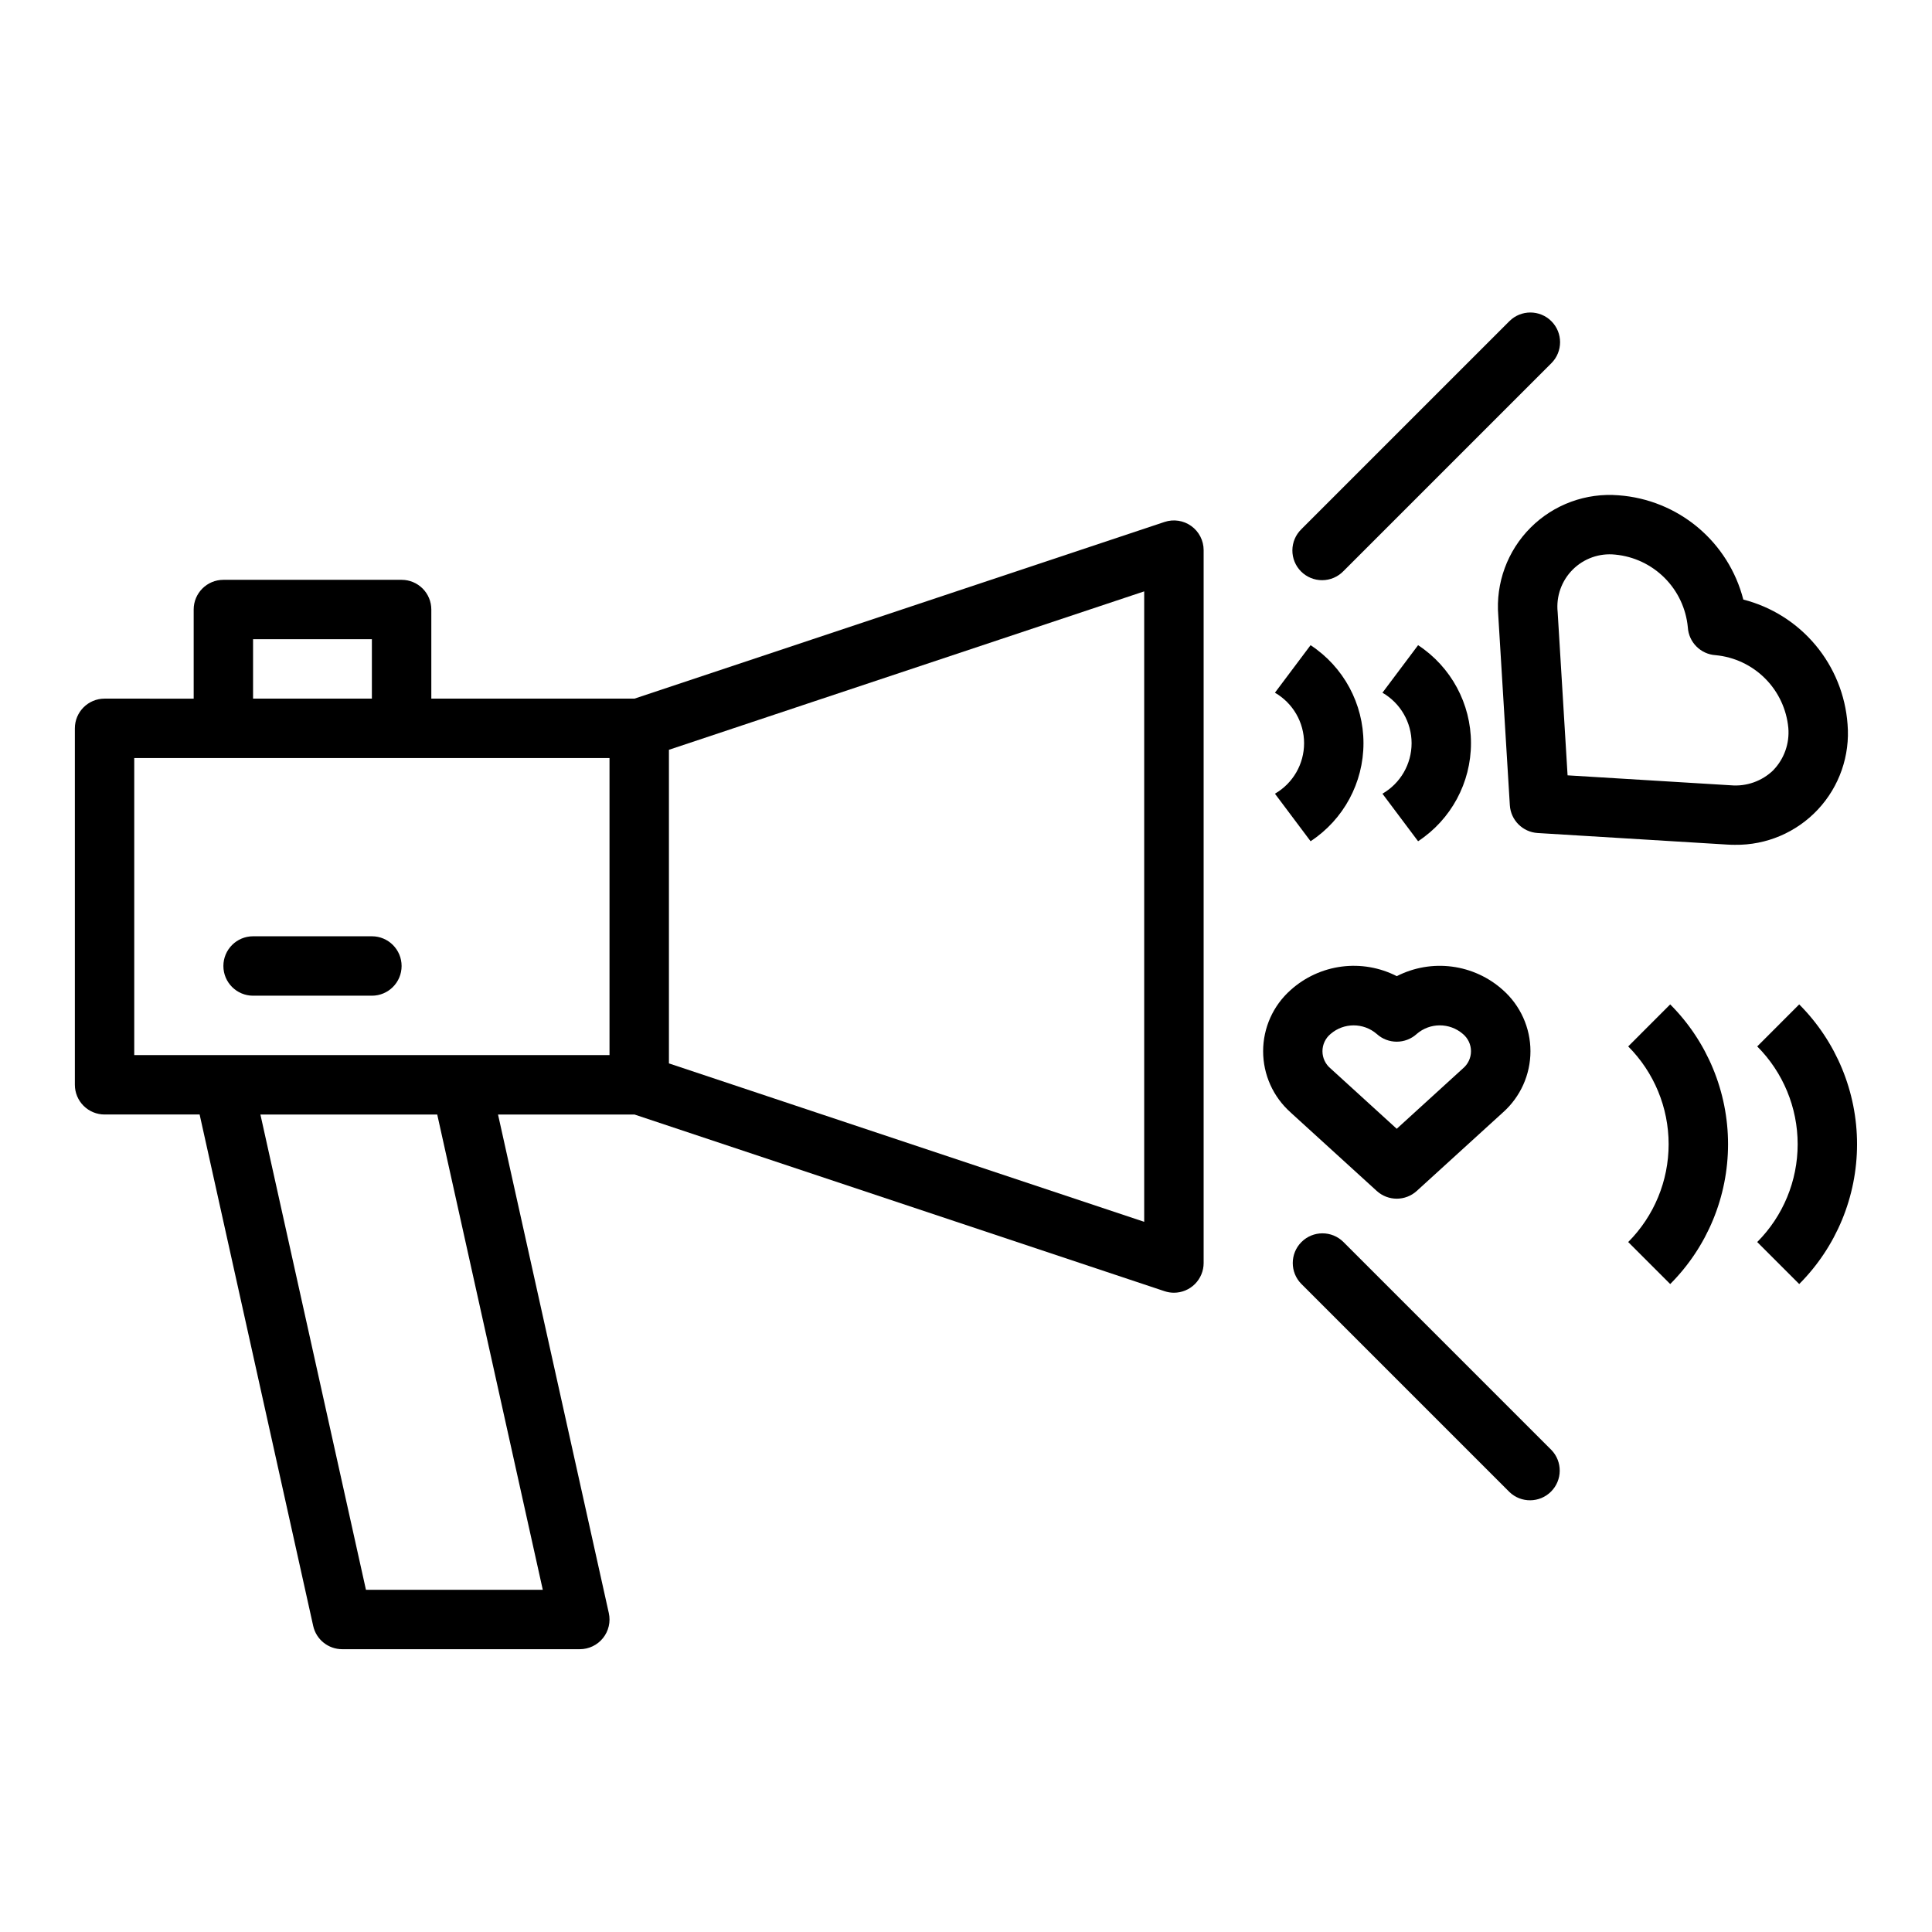 <?xml version="1.0" encoding="UTF-8"?>
<!-- The Best Svg Icon site in the world: iconSvg.co, Visit us! https://iconsvg.co -->
<svg fill="#000000" width="800px" height="800px" version="1.1" viewBox="144 144 512 512" xmlns="http://www.w3.org/2000/svg">
 <g>
  <path d="m633.62 335.91c-0.566-7.707-3.539-15.035-8.496-20.961-4.953-5.926-11.645-10.145-19.129-12.062-1.918-7.481-6.137-14.172-12.059-19.129-5.922-4.953-13.254-7.926-20.957-8.496-8.664-0.715-17.203 2.414-23.352 8.562s-9.281 14.688-8.566 23.352l3.062 50.207c0.242 3.969 3.406 7.133 7.375 7.375l50.215 3.062c0.684 0.047 1.363 0.062 2.039 0.062 8.332 0.125 16.332-3.277 22.02-9.367 5.688-6.09 8.539-14.301 7.848-22.605zm-19.68 12.211v-0.004c-2.996 2.898-7.106 4.356-11.258 3.992l-43.258-2.637-2.629-43.25c-0.441-4.16 1.023-8.301 3.981-11.262 2.961-2.961 7.098-4.426 11.262-3.984 4.949 0.469 9.582 2.652 13.098 6.172 3.512 3.519 5.691 8.152 6.156 13.105 0.242 3.969 3.406 7.133 7.375 7.375 4.949 0.469 9.578 2.648 13.094 6.164 3.516 3.512 5.691 8.145 6.16 13.09 0.359 4.148-1.102 8.246-3.996 11.234z"/>
  <path d="m486.02 438.81 22.828 20.797c3.008 2.742 7.606 2.742 10.613 0l22.828-20.797c4.641-4.117 7.297-10.02 7.297-16.223 0-6.199-2.656-12.105-7.297-16.219-3.766-3.387-8.473-5.547-13.492-6.203-5.023-0.656-10.125 0.223-14.633 2.527-4.512-2.305-9.613-3.188-14.637-2.531-5.019 0.656-9.727 2.82-13.492 6.207-4.641 4.113-7.293 10.02-7.293 16.219 0 6.203 2.652 12.105 7.293 16.223zm10.605-20.805v-0.004c3.508-3.023 8.703-3.023 12.215 0 3.008 2.742 7.606 2.742 10.613 0 3.508-3.027 8.707-3.027 12.215 0 1.367 1.133 2.16 2.812 2.16 4.582 0 1.773-0.793 3.453-2.16 4.582l-17.52 15.973-17.523-15.973c-1.367-1.129-2.16-2.809-2.16-4.582 0-1.77 0.793-3.449 2.16-4.582z"/>
  <path d="m227 574.89c0.801 3.602 3.992 6.164 7.684 6.164h62.977c2.387 0 4.644-1.086 6.137-2.945 1.496-1.863 2.062-4.305 1.543-6.633l-29.359-132.12h36.156l140.48 46.824-0.004-0.004c0.805 0.273 1.645 0.41 2.488 0.41 2.09 0 4.09-0.828 5.566-2.305 1.477-1.477 2.309-3.481 2.309-5.566v-188.93c-0.004-2.527-1.219-4.902-3.273-6.379-2.051-1.48-4.688-1.883-7.09-1.082l-140.47 46.82h-53.84v-23.613c0-2.09-0.828-4.09-2.305-5.566-1.477-1.477-3.477-2.305-5.566-2.305h-47.23c-4.348 0-7.875 3.523-7.875 7.871v23.617l-23.613-0.004c-4.348 0-7.875 3.527-7.875 7.875v94.465c0 2.086 0.832 4.09 2.309 5.566 1.477 1.473 3.477 2.305 5.566 2.305h25.188zm60.844-9.578h-46.863l-27.969-125.95h46.859zm159.38-97.52-125.95-41.98v-83.113l125.95-41.98zm-236.16-154.39h31.488v15.742h-31.488zm-31.488 31.488h125.95v78.719h-125.95z"/>
  <path d="m555.13 229.12c-3.074-3.074-8.059-3.074-11.133 0l-55.105 55.105h0.004c-1.52 1.465-2.387 3.481-2.402 5.594-0.02 2.109 0.812 4.141 2.305 5.633 1.492 1.492 3.523 2.324 5.633 2.305 2.113-0.016 4.129-0.883 5.594-2.402l55.105-55.105c3.074-3.074 3.074-8.055 0-11.129z"/>
  <path d="m488.9 473.15c-3.074 3.074-3.074 8.059 0 11.133l55.105 55.105-0.004-0.004c3.09 2.984 8 2.941 11.035-0.094 3.039-3.035 3.082-7.945 0.098-11.035l-55.105-55.105c-3.074-3.07-8.055-3.07-11.129 0z"/>
  <path d="m211.07 407.87h31.488c4.348 0 7.871-3.523 7.871-7.871s-3.523-7.875-7.871-7.875h-31.488c-4.348 0-7.871 3.527-7.871 7.875s3.523 7.871 7.871 7.871z"/>
  <path d="m575.49 421.31c6.863 6.883 10.715 16.203 10.715 25.922s-3.852 19.039-10.715 25.922l11.133 11.133c9.816-9.836 15.328-23.16 15.328-37.055s-5.512-27.219-15.328-37.055z"/>
  <path d="m609.68 421.31c6.863 6.879 10.719 16.203 10.719 25.922s-3.856 19.043-10.719 25.922l11.133 11.133h-0.004c9.816-9.836 15.328-23.16 15.328-37.055s-5.512-27.219-15.328-37.055z"/>
  <path d="m481.87 354.34 9.445 12.594v0.004c8.75-5.746 14.02-15.512 14.02-25.98 0-10.465-5.269-20.23-14.02-25.977l-9.445 12.594c4.781 2.762 7.727 7.863 7.727 13.383 0 5.523-2.945 10.625-7.727 13.383z"/>
  <path d="m510.36 354.34 9.445 12.594 0.004 0.004c8.746-5.746 14.016-15.512 14.016-25.98 0-10.465-5.269-20.23-14.016-25.977l-9.445 12.594h-0.004c4.781 2.762 7.727 7.863 7.727 13.383 0 5.523-2.945 10.625-7.727 13.383z"/>
 </g>
</svg>